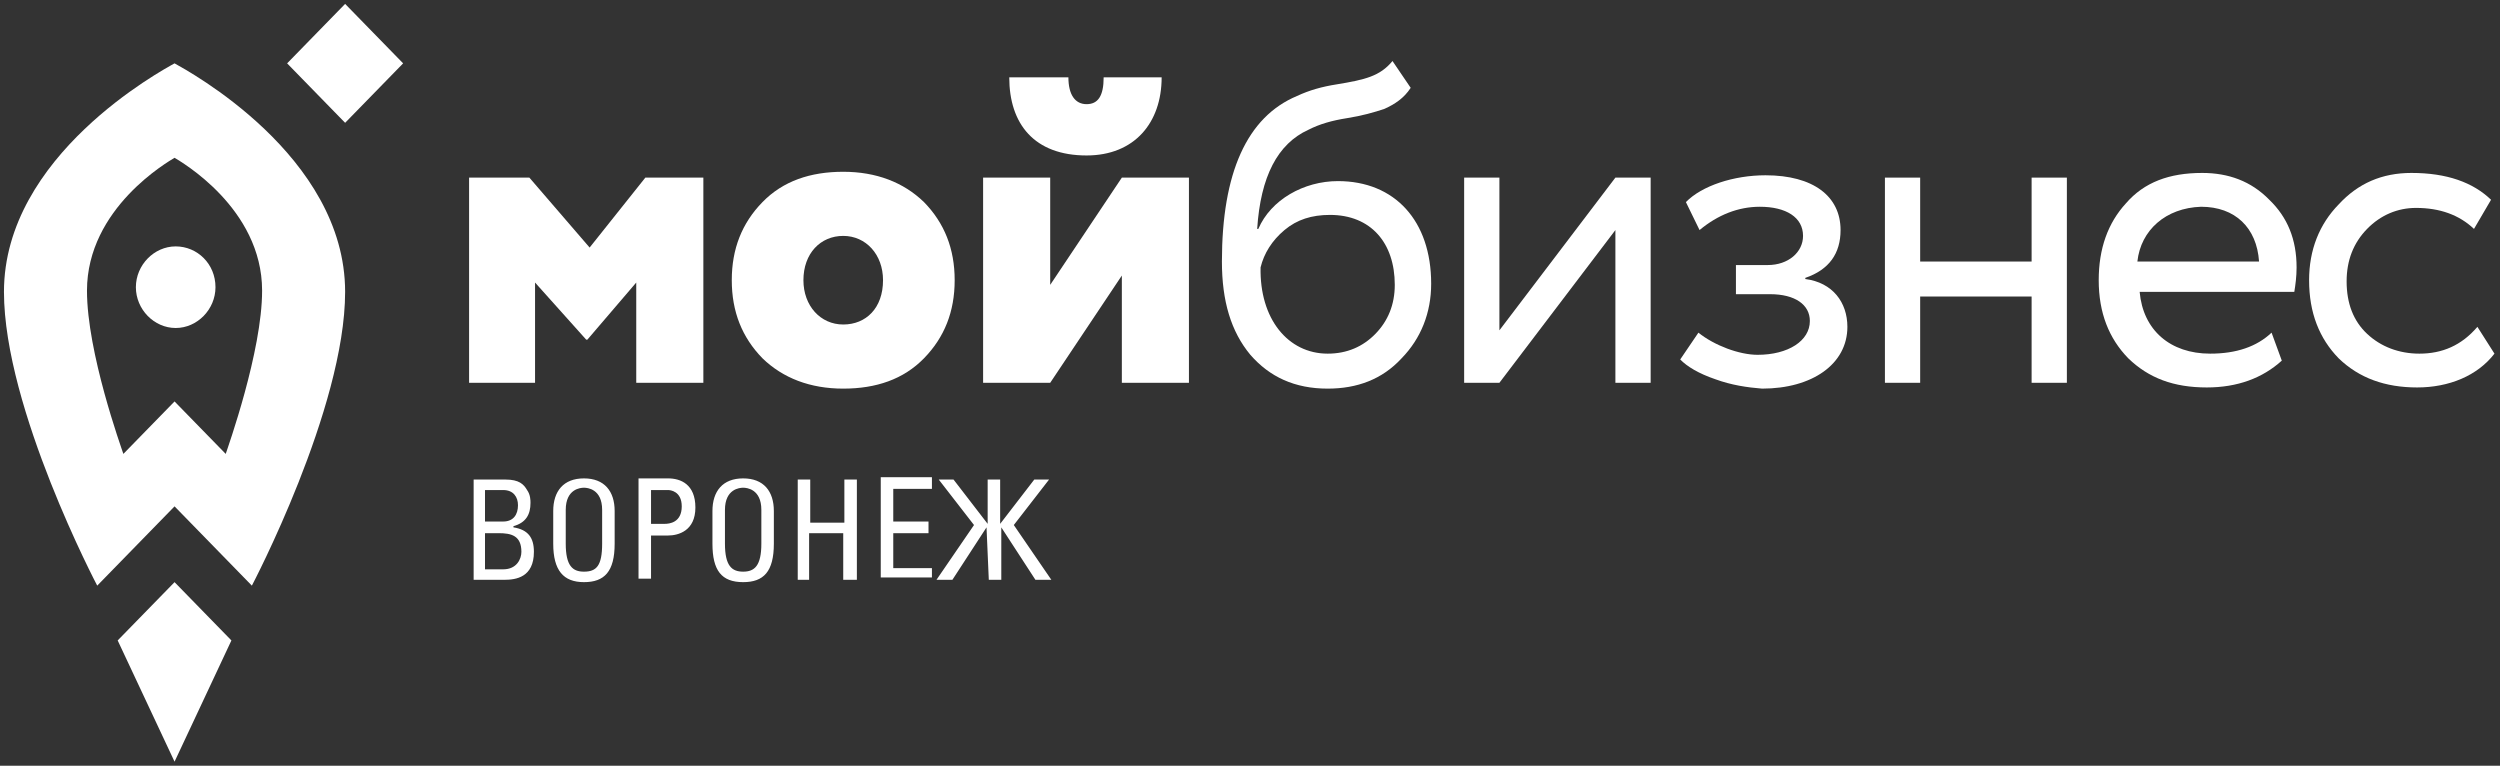 <?xml version="1.0" encoding="UTF-8"?> <svg xmlns="http://www.w3.org/2000/svg" width="222" height="68" viewBox="0 0 222 68" fill="none"><rect x="0" y="0" width="222" height="68" fill="#333333" stroke="none"/> <path d="M10.45 56.871L15.5 67.637L20.549 56.871L15.5 51.695L10.45 56.871Z" fill="white"></path> <path d="M15.5 5.626C14.389 6.247 0.352 13.805 0.352 25.917C0.352 36.27 8.633 52.005 8.633 52.005L15.5 44.965L22.366 52.005C22.366 52.005 30.647 36.27 30.647 25.917C30.647 13.805 16.61 6.247 15.5 5.626ZM20.044 40.307L15.5 35.648L10.955 40.307C10.753 39.686 7.724 31.3 7.724 25.813C7.724 18.463 14.995 14.322 15.5 14.012C16.005 14.322 23.275 18.463 23.275 25.813C23.275 31.197 20.246 39.686 20.044 40.307Z" fill="white"></path> <path d="M30.647 10.906L25.497 5.626L30.647 0.346L35.798 5.626L30.647 10.906Z" fill="white"></path> <path d="M19.135 25.503C19.135 27.47 17.519 29.126 15.601 29.126C13.682 29.126 12.066 27.47 12.066 25.503C12.066 23.536 13.682 21.88 15.601 21.88C17.519 21.88 19.135 23.432 19.135 25.503Z" fill="white"></path> <path d="M41.655 33.992V15.772H47.007L52.359 21.983L57.307 15.772H62.458V33.992H56.499V25.089L52.157 30.162H52.056L47.512 25.089V33.992H41.655Z" fill="white"></path> <path d="M64.982 24.882C64.982 22.087 65.891 19.809 67.709 17.946C69.526 16.082 71.95 15.254 74.879 15.254C77.807 15.254 80.231 16.186 82.049 17.946C83.866 19.809 84.775 22.087 84.775 24.882C84.775 27.677 83.866 29.954 82.049 31.818C80.231 33.681 77.807 34.51 74.879 34.51C71.95 34.51 69.526 33.578 67.709 31.818C65.891 29.954 64.982 27.677 64.982 24.882ZM74.879 28.816C76.898 28.816 78.413 27.366 78.413 24.882C78.413 22.604 76.898 20.948 74.879 20.948C72.859 20.948 71.344 22.501 71.344 24.882C71.344 27.159 72.859 28.816 74.879 28.816Z" fill="white"></path> <path d="M93.258 33.992H87.3V15.772H93.258V25.296L99.62 15.772H105.578V33.992H99.62V24.468L93.258 33.992ZM94.874 6.869C94.874 8.421 95.479 9.25 96.489 9.25C97.499 9.25 98.004 8.525 98.004 6.869H103.154C103.154 10.906 100.731 13.805 96.489 13.805C91.844 13.805 89.622 11.009 89.622 6.869H94.874Z" fill="white"></path> <path d="M125.27 7.8C124.664 8.732 123.856 9.25 122.947 9.664C122.038 9.974 120.927 10.285 119.615 10.492C118.302 10.699 117.191 11.009 116.181 11.527C113.455 12.77 111.94 15.668 111.637 20.327H111.738C112.849 17.739 115.777 16.082 118.807 16.082C123.856 16.082 127.088 19.602 127.088 25.192C127.088 27.78 126.179 30.058 124.462 31.818C122.745 33.681 120.524 34.51 117.898 34.51C114.969 34.51 112.748 33.474 111.031 31.507C109.314 29.437 108.506 26.745 108.506 23.225C108.506 15.357 110.728 10.388 115.171 8.525C116.282 8.007 117.393 7.697 118.706 7.49C121.23 7.076 122.543 6.765 123.654 5.419L125.27 7.8ZM117.898 31.404C119.615 31.404 121.028 30.783 122.139 29.644C123.25 28.505 123.856 27.056 123.856 25.296C123.856 21.569 121.735 19.084 118.1 19.084C116.484 19.084 115.171 19.498 114.061 20.43C112.95 21.362 112.243 22.501 111.94 23.743C111.839 28.298 114.364 31.404 117.898 31.404Z" fill="white"></path> <path d="M133.147 33.992H130.016V15.772H133.147V29.333L143.447 15.772H146.578V33.992H143.447V20.43L133.147 33.992Z" fill="white"></path> <path d="M152.334 33.681C150.819 33.164 149.809 32.542 149.203 31.921L150.819 29.54C152.233 30.679 154.454 31.507 156.07 31.507C158.797 31.507 160.715 30.265 160.715 28.505C160.715 27.056 159.403 26.124 157.181 26.124H154.151V23.536H156.979C158.797 23.536 160.11 22.397 160.11 20.948C160.11 19.291 158.595 18.36 156.272 18.36C154.353 18.36 152.536 19.084 150.92 20.43L149.708 17.946C151.122 16.496 153.95 15.565 156.777 15.565C161.018 15.565 163.442 17.428 163.442 20.43C163.442 22.501 162.432 23.95 160.312 24.675V24.778C162.735 25.089 164.048 26.849 164.048 29.023C164.048 32.336 160.917 34.51 156.474 34.51C155.161 34.406 153.748 34.199 152.334 33.681Z" fill="white"></path> <path d="M180.407 33.992V26.331H170.511V33.992H167.381V15.772H170.511V23.225H180.407V15.772H183.538V33.992H180.407Z" fill="white"></path> <path d="M202.624 32.025C200.907 33.578 198.686 34.406 195.959 34.406C193.03 34.406 190.809 33.578 188.991 31.818C187.274 30.058 186.366 27.78 186.366 24.882C186.366 22.087 187.173 19.809 188.789 18.049C190.405 16.186 192.627 15.357 195.555 15.357C197.878 15.357 199.897 16.082 201.513 17.738C203.129 19.291 203.937 21.258 203.937 23.743C203.937 24.571 203.836 25.296 203.735 25.917H190.001C190.304 29.333 192.728 31.404 196.262 31.404C198.585 31.404 200.402 30.783 201.715 29.54L202.624 32.025ZM189.799 23.225H200.604C200.402 20.223 198.484 18.36 195.454 18.36C192.324 18.463 190.102 20.43 189.799 23.225Z" fill="white"></path> <path d="M221.508 31.404C219.993 33.371 217.469 34.406 214.641 34.406C211.814 34.406 209.491 33.578 207.673 31.818C205.956 30.058 205.048 27.78 205.048 24.882C205.048 22.19 205.956 19.913 207.673 18.153C209.39 16.289 211.511 15.357 214.136 15.357C217.267 15.357 219.589 16.186 221.205 17.738L219.69 20.327C218.378 19.084 216.661 18.463 214.54 18.463C212.924 18.463 211.41 19.084 210.198 20.327C208.986 21.569 208.38 23.122 208.38 24.985C208.38 26.952 208.986 28.505 210.198 29.644C211.41 30.783 213.025 31.404 214.843 31.404C216.863 31.404 218.58 30.679 219.993 29.023L221.508 31.404Z" fill="white"></path> <path d="M43.068 47.346H44.28C45.391 47.346 46.3 47.554 46.3 49.003C46.3 49.624 45.896 50.556 44.684 50.556H43.068V47.346ZM43.068 43.516H44.684C45.593 43.516 45.997 44.137 45.997 44.862C45.997 45.69 45.593 46.311 44.684 46.311H43.068V43.516ZM44.785 51.487C45.795 51.487 47.411 51.281 47.411 49.003C47.411 47.761 46.906 47.036 45.593 46.829V46.725C46.704 46.415 47.108 45.69 47.108 44.655C47.108 44.448 47.108 43.93 46.805 43.516C46.502 42.999 46.098 42.584 44.886 42.584H42.059V51.487H44.785ZM51.854 51.694C53.672 51.694 54.581 50.763 54.581 48.278V45.38C54.581 43.62 53.672 42.481 51.854 42.481C50.036 42.481 49.127 43.62 49.127 45.38V48.278C49.127 50.659 50.036 51.694 51.854 51.694ZM51.854 50.763C50.844 50.763 50.238 50.245 50.238 48.278V45.276C50.238 43.413 51.551 43.309 51.854 43.309C52.157 43.309 53.47 43.413 53.47 45.276V48.278C53.47 50.245 52.965 50.763 51.854 50.763ZM57.812 43.516H59.327C59.529 43.516 60.539 43.62 60.539 44.965C60.539 46.415 59.428 46.518 59.024 46.518H57.812V43.516ZM57.812 51.487V47.553H59.327C60.236 47.553 61.751 47.139 61.751 45.069C61.751 42.999 60.438 42.481 59.327 42.481H56.701V51.384H57.812V51.487ZM65.992 51.694C67.81 51.694 68.718 50.763 68.718 48.278V45.38C68.718 43.62 67.81 42.481 65.992 42.481C64.174 42.481 63.265 43.62 63.265 45.38V48.278C63.265 50.659 64.073 51.694 65.992 51.694ZM65.992 50.763C64.982 50.763 64.376 50.245 64.376 48.278V45.276C64.376 43.413 65.689 43.309 65.992 43.309C66.295 43.309 67.608 43.413 67.608 45.276V48.278C67.608 50.245 67.002 50.763 65.992 50.763ZM71.849 51.487V47.346H74.879V51.487H76.09V42.584H74.98V46.415H71.95V42.584H70.839V51.487H71.849ZM82.755 51.487V50.452H79.322V47.346H82.452V46.311H79.322V43.413H82.755V42.377H78.211V51.281H82.755V51.487ZM87.805 51.487H88.915V46.829L91.945 51.487H93.359L90.026 46.622L93.157 42.584H91.844L88.814 46.518V42.584H87.704V46.518L84.674 42.584H83.361L86.492 46.622L83.159 51.487H84.573L87.603 46.829L87.805 51.487Z" fill="white"></path> </svg> 